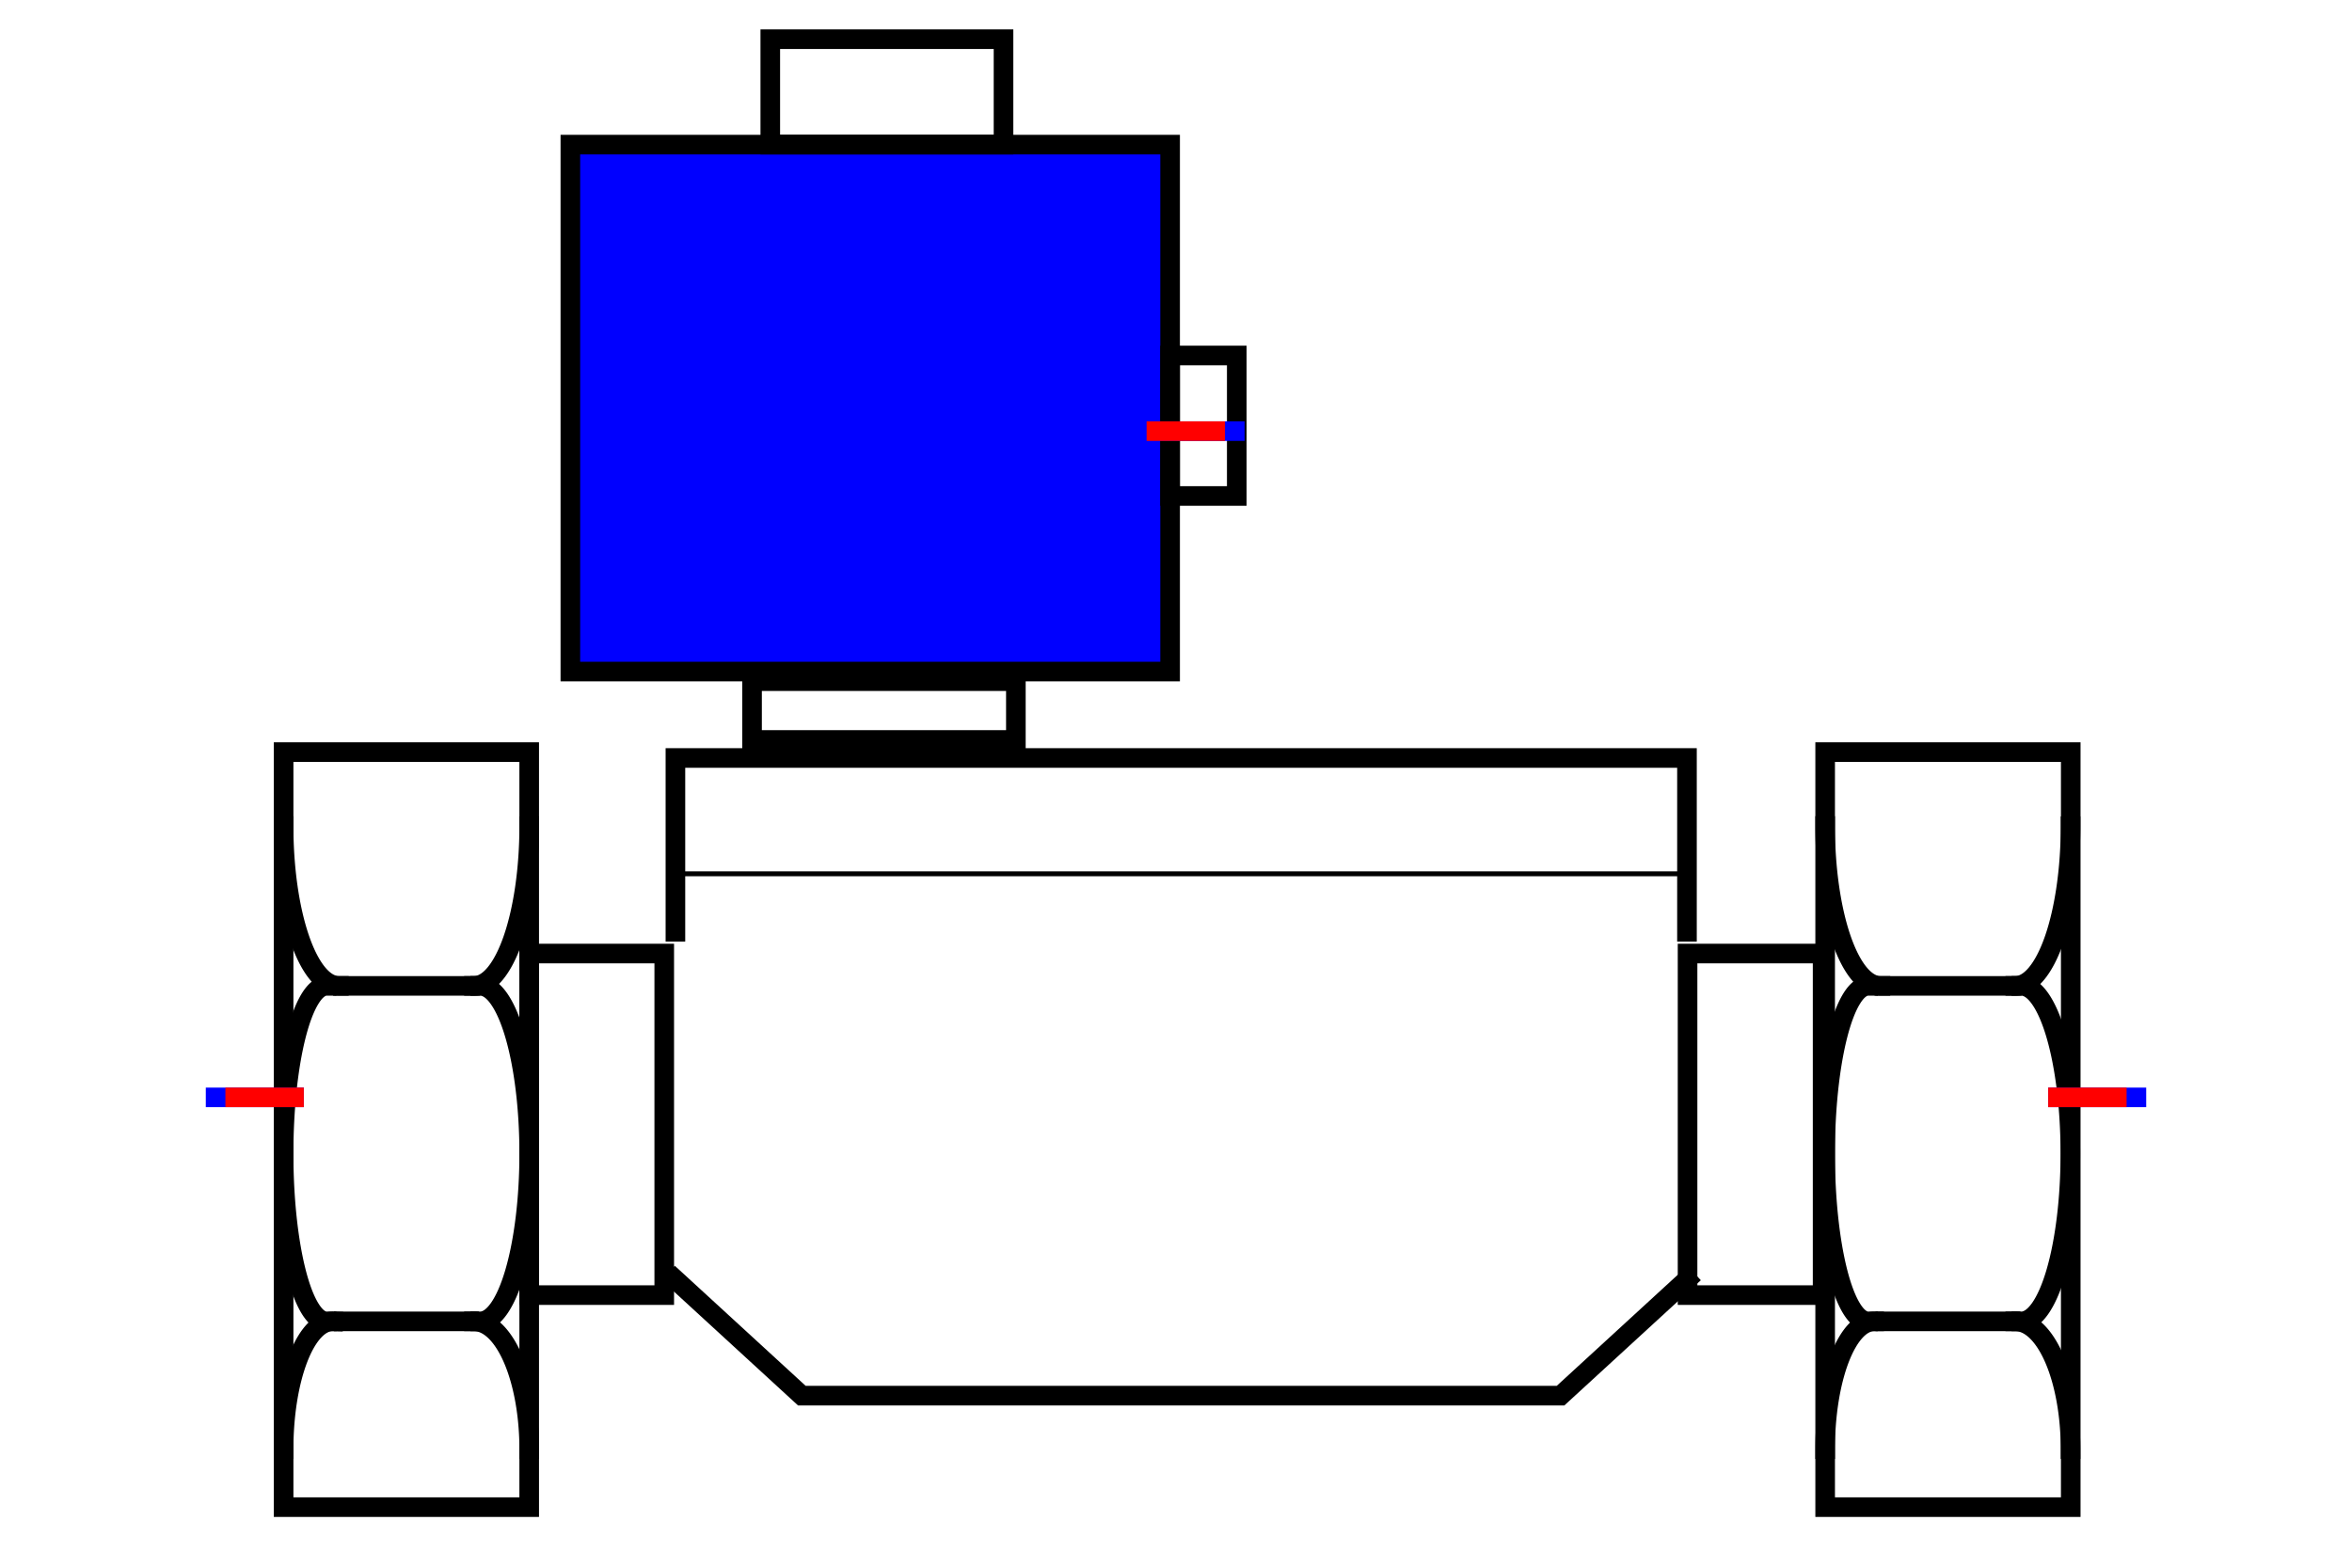 <svg xmlns="http://www.w3.org/2000/svg"
     xmlns:xlink="http://www.w3.org/1999/xlink"
     width="120" height="80">
  <defs>
    <g id="terminal" stroke-width="1" stroke-linecap="square">
      <line x1="0" y1="0" x2="0" y2="4" stroke="#0000FF" />
      <line x1="0" y1="1" x2="0" y2="4" stroke="#FF0000" />
    </g>
  </defs>
  <g transform="translate(45,46)" stroke-linecap="square">
    <rect x="41.1" y="2.66" width="6.89" height="17.43" stroke-width="1" fill="none" stroke="#000000" />
    <path d="M -28 21.43 A 2.5 6.53 0 0 0 -30.53 27.95" stroke-width="1" fill="none" stroke="#000000" />
    <path d="M -18 27.95 A 2.82 6.53 0 0 0 -20.82 21.43" stroke-width="1" fill="none" stroke="#000000" />
    <path d="M 50.62 21.43 A 2.5 6.53 0 0 0 48.12 27.95" stroke-width="1" fill="none" stroke="#000000" />
    <path d="M -30.53 -3.85 A 2.82 8.16 0 0 0 -27.71 4.31" stroke-width="1" fill="none" stroke="#000000" />
    <path d="M -20.5 21.43 A 2.5 8.56 0 0 0 -20.5 4.31" stroke-width="1" fill="none" stroke="#000000" />
    <rect x="-30.53" y="-7.62" width="12.53" height="38.53" stroke-width="1" fill="none" stroke="#000000" />
    <g stroke-width="1" fill="none" stroke="#000000" transform="translate(-21,4.31) rotate(180)" >
      <line x1="0" y1="0" x2="6.51" y2="0" />
      </g>
    <path d="M 60.64 27.95 A 2.82 6.53 0 0 0 57.82 21.43" stroke-width="1" fill="none" stroke="#000000" />
    <path d="M -20.82 4.31 A 2.82 8.16 0 0 0 -18 -3.84" stroke-width="1" fill="none" stroke="#000000" />
    <g stroke-width="1" fill="none" stroke="#000000" transform="translate(-27.46,21.43)" >
      <line x1="0" y1="0" x2="6.39" y2="0" />
      </g>
    <path d="M -28.34 4.31 A 2.19 8.56 0 0 0 -28.34 21.43" stroke-width="1" fill="none" stroke="#000000" />
    <path d="M 48.12 -3.85 A 2.82 8.16 0 0 0 50.94 4.31" stroke-width="1" fill="none" stroke="#000000" />
    <path d="M 58.13 21.43 A 2.5 8.56 0 0 0 58.13 4.31" stroke-width="1" fill="none" stroke="#000000" />
    <rect x="48.12" y="-7.62" width="12.53" height="38.53" stroke-width="1" fill="none" stroke="#000000" />
    <g stroke-width="1" fill="none" stroke="#000000" transform="translate(57.64,4.31) rotate(180)" >
      <line x1="0" y1="0" x2="6.5" y2="0" />
      </g>
    <rect x="-18" y="2.66" width="6.89" height="17.43" stroke-width="1" fill="none" stroke="#000000" />
    <path d="M 57.82 4.31 A 2.82 8.16 0 0 0 60.64 -3.84" stroke-width="1" fill="none" stroke="#000000" />
    <g stroke-width="1" fill="none" stroke="#000000" transform="translate(51.19,21.43)" >
      <line x1="0" y1="0" x2="6.39" y2="0" />
      </g>
    <path d="M 50.31 4.31 A 2.19 8.56 0 0 0 50.31 21.43" stroke-width="1" fill="none" stroke="#000000" />
    <polyline points="-10.54,19.3 -4.09,25.22 34.62,25.22 41.07,19.3" stroke-width="1" fill="none" stroke="#000000" />
    <polyline points="-10.54,1.55 -10.54,-7.32 41.07,-7.32 41.07,1.55" stroke-width="1" fill="none" stroke="#000000" />
    <rect x="-6.63" y="-11.24" width="13.46" height="3" stroke-width="1" fill="none" stroke="#000000" />
    <rect x="-15.9" y="-38.62" width="30.6" height="26.89" stroke-width="1" fill="#0000FF" stroke="#000000" />
    <rect x="14.7" y="-27.86" width="3.4" height="7.17" stroke-width="1" fill="none" stroke="#000000" />
    <rect x="-5.7" y="-44" width="11.9" height="5.38" stroke-width="1" fill="none" stroke="#000000" />
    <g stroke-width="0.25" fill="none" stroke="#000000" transform="translate(-10.32,-1.41)" >
      <line x1="0" y1="0" x2="51.15" y2="0" />
      </g>
    <use xlink:href="#terminal" x="64" y="10" transform="rotate(90 64 10)" />
    <use xlink:href="#terminal" x="18" y="-24" transform="rotate(90 18 -24)" />
    <use xlink:href="#terminal" x="-34" y="10" transform="rotate(270 -34 10)" />
  </g>
  Your Browser does not support inline SVG!
</svg>

